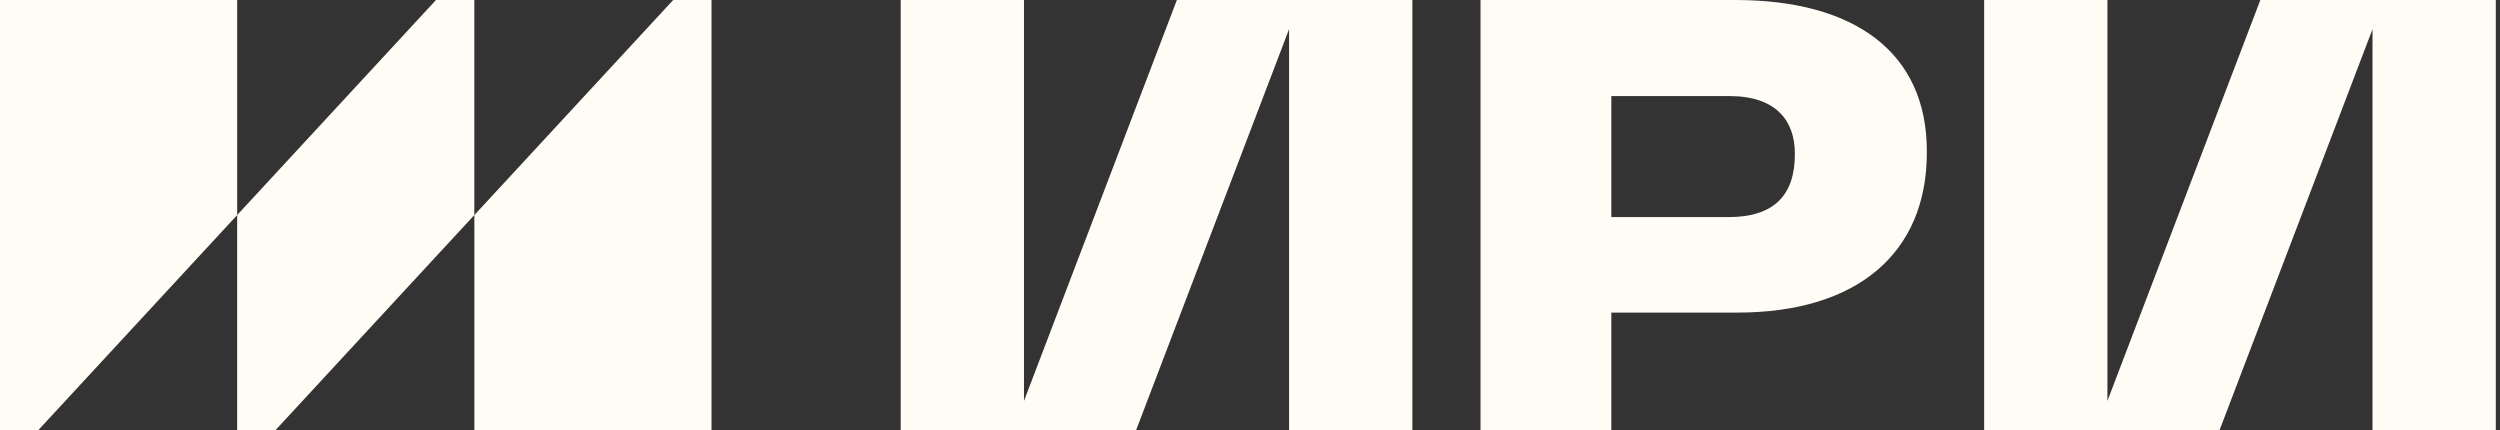 <?xml version="1.0" encoding="UTF-8"?> <svg xmlns="http://www.w3.org/2000/svg" width="93" height="16" viewBox="0 0 93 16" fill="none"><rect x="0" y="0" width="93" height="16" fill="#333333" stroke="none"/> <path d="M55.075 16V0H64.55C69.008 0 71.678 1.959 71.678 5.62V5.684C71.678 9.409 69.094 11.628 64.636 11.628H59.942V15.999H55.075V16ZM59.942 8.075H64.313C66.014 8.075 66.768 7.235 66.768 5.749V5.706C66.768 4.5 66.079 3.574 64.335 3.574H59.942V8.075Z" fill="#FFFCF5"></path> <path d="M84.085 0L78.396 14.914V0H73.81V16H82.568L88.257 1.086V16H92.844V0H84.085Z" fill="#FFFCF5"></path> <path d="M43.78 0L38.092 14.914V0H33.506V16H42.264L47.953 1.086V16H52.54V0H43.78Z" fill="#FFFCF5"></path> <path d="M8.823 8V0H0V16H1.426L8.823 8Z" fill="#FFFCF5"></path> <path d="M10.249 16L17.645 8V0H16.219L8.822 8V16H10.249Z" fill="#FFFCF5"></path> <path d="M26.469 16V0H25.043L17.646 8V16H26.469Z" fill="#FFFCF5"></path> </svg> 